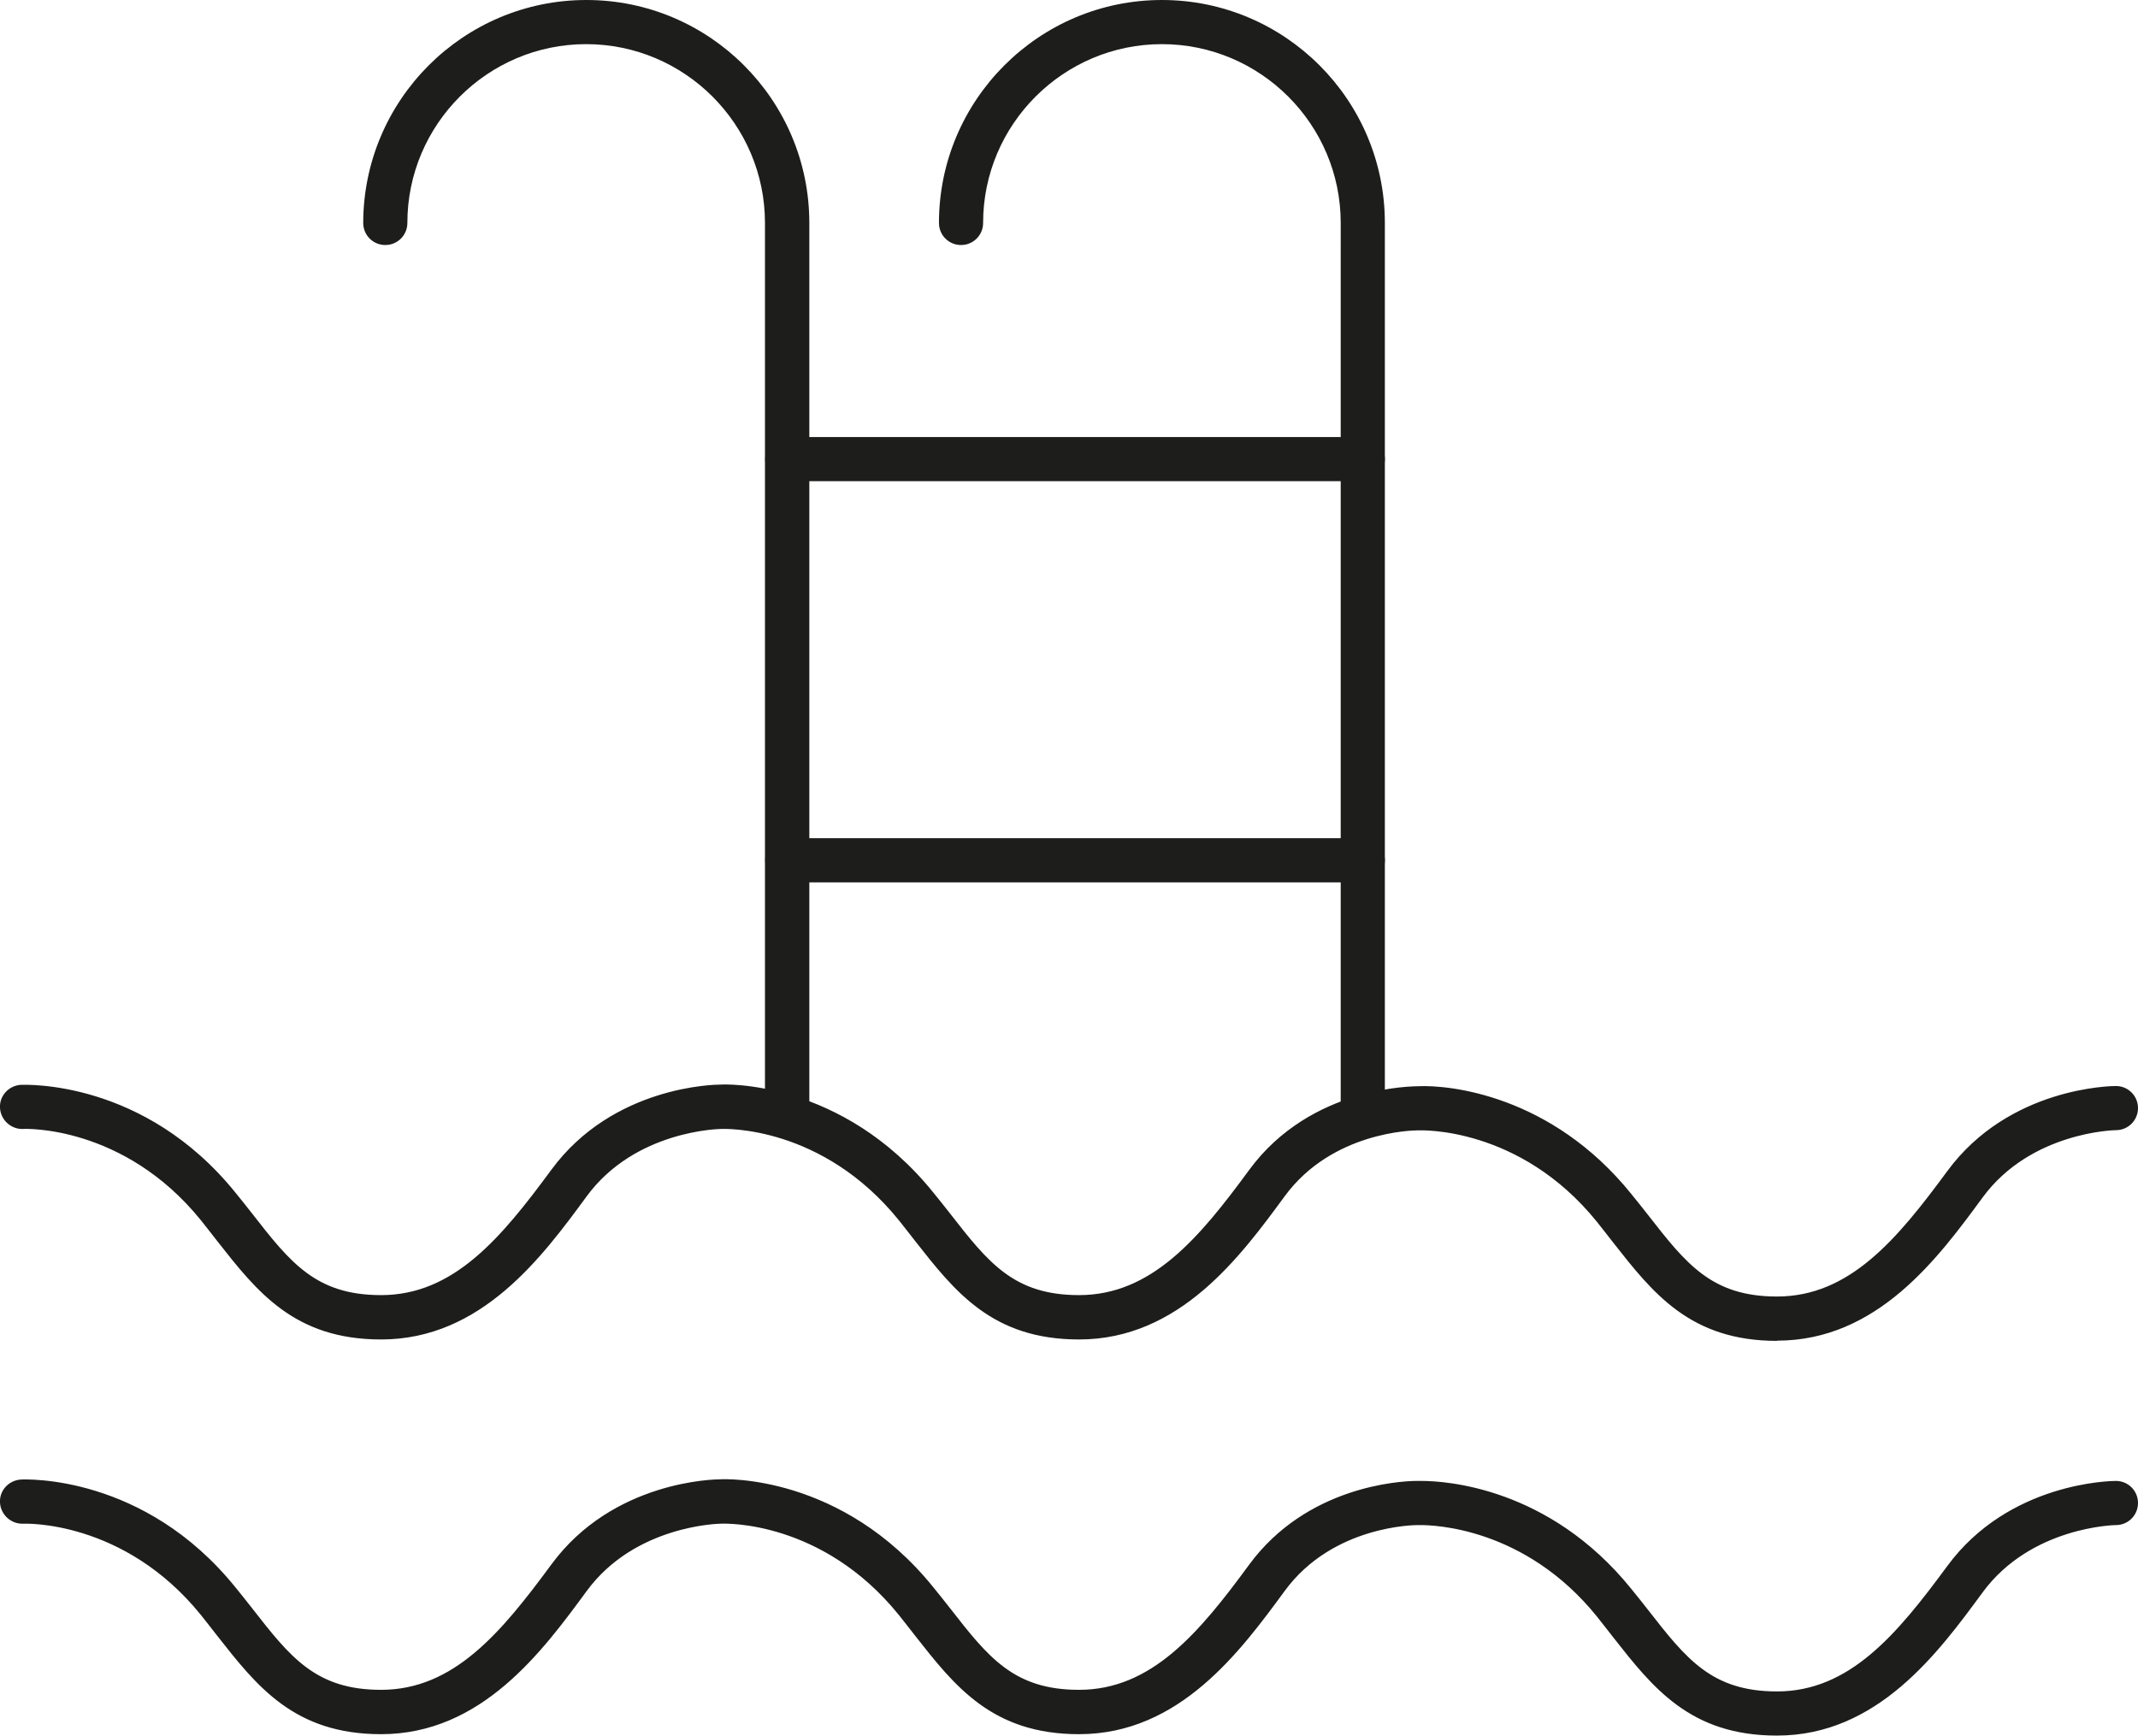<?xml version="1.0" encoding="UTF-8"?><svg id="a" xmlns="http://www.w3.org/2000/svg" viewBox="0 0 106.54 86.49"><defs><style>.b{fill:#1d1d1b;}</style></defs><path class="b" d="M39.22,56.26c-.61,0-1.1-.49-1.1-1.1V11.11c0-4.91-4-8.91-8.91-8.91s-8.91,4-8.91,8.91c0,.61-.49,1.1-1.1,1.1s-1.1-.49-1.1-1.1C18.11,4.98,23.09,0,29.22,0s11.11,4.98,11.11,11.11V55.16c0,.61-.49,1.1-1.1,1.1Z"/><path class="b" d="M67.91,56.26c-.61,0-1.1-.49-1.1-1.1V11.11c0-4.91-4-8.91-8.91-8.91s-8.91,4-8.91,8.91c0,.61-.49,1.1-1.1,1.1s-1.1-.49-1.1-1.1c0-6.12,4.98-11.11,11.11-11.11s11.11,4.98,11.11,11.11V55.16c0,.61-.49,1.1-1.1,1.1Z"/><path class="b" d="M67.91,23.98h-28.68c-.61,0-1.1-.49-1.1-1.1s.49-1.1,1.1-1.1h28.68c.61,0,1.1,.49,1.1,1.1s-.49,1.1-1.1,1.1Z"/><path class="b" d="M67.91,43.97h-28.68c-.61,0-1.1-.49-1.1-1.1s.49-1.1,1.1-1.1h28.68c.61,0,1.1,.49,1.1,1.1s-.49,1.1-1.1,1.1Z"/><path class="b" d="M88.55,66.82c-4.33,0-6.19-2.39-8.17-4.91-.26-.33-.52-.67-.8-1.02-3.86-4.78-8.82-4.56-8.86-4.56h0s-.05,0-.07,0h0c-.22,0-4.26,.05-6.63,3.28-2.21,3.01-5.24,7.14-10.25,7.14-4.33,0-6.19-2.39-8.17-4.91-.26-.33-.52-.67-.8-1.02-3.82-4.73-8.66-4.57-8.87-4.56-.09,0-4.28,.07-6.69,3.35-2.21,3.01-5.24,7.14-10.25,7.14-4.33,0-6.19-2.39-8.17-4.91-.26-.33-.52-.67-.8-1.02-3.85-4.77-8.81-4.57-8.86-4.56-.59,.03-1.12-.43-1.16-1.04s.43-1.12,1.04-1.16c.25,0,6.14-.26,10.69,5.37,.29,.35,.56,.7,.83,1.04,1.91,2.45,3.18,4.07,6.43,4.07,3.61,0,5.97-2.83,8.48-6.24,3.08-4.2,8.19-4.25,8.41-4.25,.19-.02,6.07-.27,10.63,5.38,.29,.35,.56,.7,.83,1.04,1.91,2.45,3.18,4.07,6.43,4.07,3.61,0,5.98-2.83,8.48-6.24,3.09-4.21,8.24-4.16,8.43-4.17h0c1.5-.07,6.61,.41,10.61,5.37,.29,.35,.56,.7,.83,1.04,1.91,2.45,3.18,4.07,6.43,4.07,3.61,0,5.97-2.83,8.48-6.24,3.08-4.2,8.2-4.25,8.41-4.25,.61,0,1.1,.49,1.1,1.1s-.49,1.1-1.1,1.1c-.04,0-4.23,.07-6.64,3.35-2.21,3.01-5.24,7.14-10.25,7.14Z"/><path class="b" d="M88.55,86.49c-4.33,0-6.19-2.39-8.17-4.91-.26-.33-.52-.67-.8-1.02-3.6-4.46-8.17-4.56-8.79-4.56-.05,0-.11,0-.15,0-.09,0-4.22,0-6.62,3.28-2.21,3.01-5.24,7.14-10.25,7.14-4.33,0-6.19-2.39-8.17-4.91-.26-.33-.52-.67-.8-1.02-3.82-4.73-8.66-4.57-8.87-4.56-.09,0-4.28,.07-6.69,3.35-2.21,3.01-5.24,7.14-10.25,7.14-4.33,0-6.19-2.39-8.17-4.91-.26-.33-.52-.67-.8-1.02-3.85-4.77-8.81-4.56-8.86-4.56-.59,.03-1.12-.43-1.16-1.04s.43-1.12,1.04-1.16c.25-.01,6.14-.26,10.69,5.37,.29,.35,.56,.7,.83,1.04,1.91,2.45,3.18,4.07,6.43,4.07,3.61,0,5.97-2.83,8.48-6.24,3.08-4.2,8.19-4.25,8.41-4.25,.19-.02,6.07-.27,10.63,5.38,.29,.35,.56,.7,.83,1.04,1.91,2.45,3.18,4.07,6.43,4.07,3.61,0,5.98-2.83,8.48-6.24,2.86-3.89,7.46-4.16,8.3-4.17,.04,0,.06,0,.29,0,1.17,0,6.35,.3,10.45,5.38,.29,.35,.56,.7,.83,1.04,1.91,2.45,3.18,4.07,6.43,4.07,3.61,0,5.97-2.83,8.48-6.24,3.08-4.2,8.2-4.25,8.41-4.25,.61,0,1.1,.49,1.1,1.1s-.49,1.1-1.1,1.1c-.04,0-4.23,.07-6.64,3.35-2.21,3.01-5.24,7.14-10.25,7.14Z"/></svg>